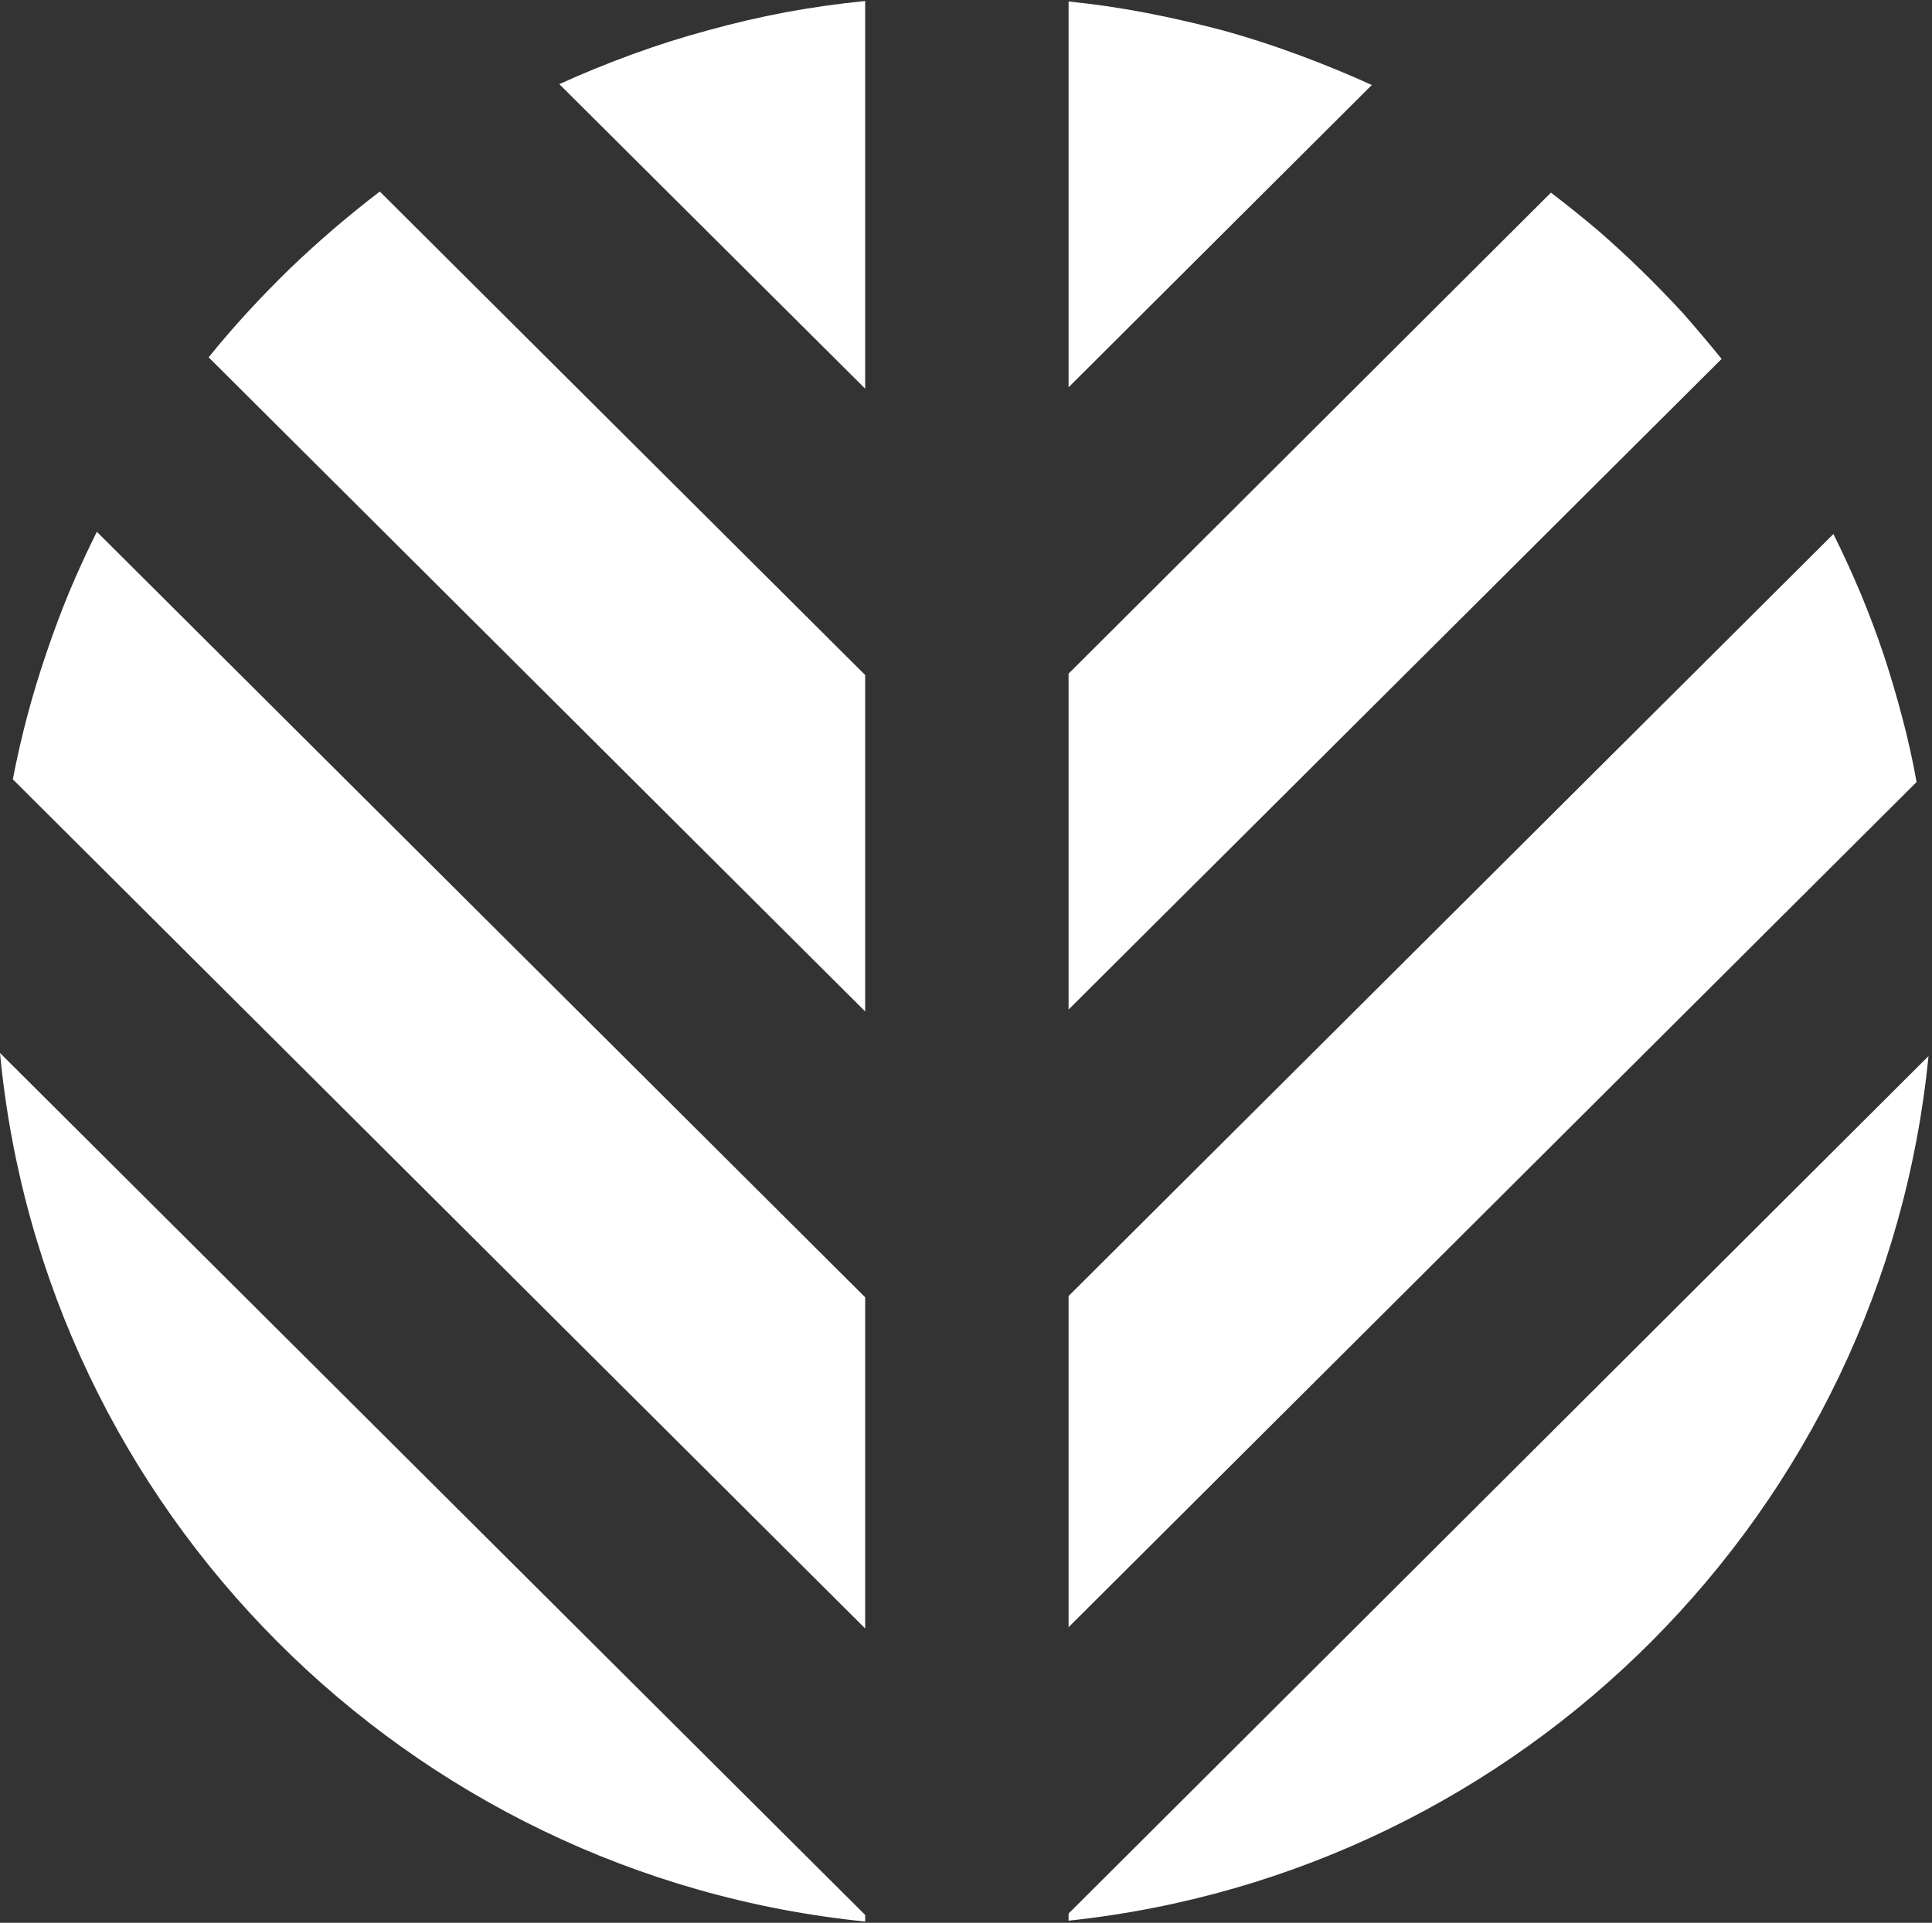<svg version="1.2" xmlns="http://www.w3.org/2000/svg" viewBox="0 0 1552 1545" width="1552" height="1545"><rect x="0" y="0" width="1552" height="1545" fill="#333333" stroke="none"/><defs><clipPath clipPathUnits="userSpaceOnUse" id="cp1"><path d="m0 0h5511.91v1932.14h-5511.91z"/></clipPath></defs><style>.a{fill:#fff}</style><g clip-path="url(#cp1)"><path fill-rule="evenodd" class="a" d="m695 1308.5l-684.7-682.3q5-26 11.7-51.2 6.8-25.5 15.3-50.4 8.5-25.2 18.5-49.4 10.3-24.5 22-47.9l617.2 615.1zm0-495.8l-527.4-525.6q15.3-18.9 31.3-36.3 16.3-17.7 33.4-34.4 17.4-16.7 35.5-32.3 18.4-15.7 37.3-30.2l389.9 388.5zm0-500.4l-245.7-244.7q29.1-13.2 59.3-24.2 30.2-11 60.7-19.2 30.9-8.5 62.5-14.5 31.3-5.7 63.2-8.9zm0 1226.4v5.3c-367.9-37.3-660.2-330.3-695-697.9zm163.4-1227.5v-310q31.6 3.2 62.8 9.2 31.3 6.1 61.8 14.2 30.6 8.5 60.4 19.6 29.8 11 58.6 24.1zm0 1226.4l690.8-689c-35.9 365.1-325.7 656-690.8 694.7zm0-496.2l614.4-612.3q11.7 23.5 22 48 10 24.1 18.5 49.3 8.2 24.9 14.9 50.5 6.8 25.5 11.4 51.5l-681.2 679.1zm0-500.1l387.5-386.5q19.1 14.6 37.6 30.2 18.1 15.7 35.2 32.4 17 16.6 33.4 34.4 15.9 18.1 30.9 36.6l-524.6 522.8z"/></g></svg>